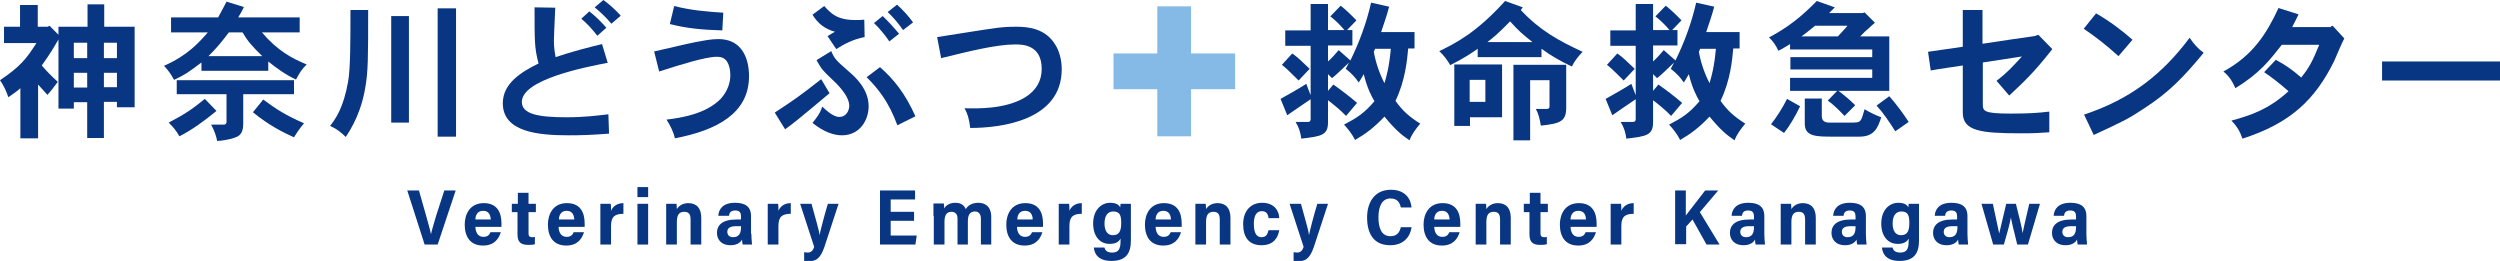 <?xml version="1.0" encoding="utf-8"?>
<!-- Generator: Adobe Illustrator 27.9.1, SVG Export Plug-In . SVG Version: 6.00 Build 0)  -->
<svg version="1.1" id="レイヤー_1" xmlns="http://www.w3.org/2000/svg" xmlns:xlink="http://www.w3.org/1999/xlink" x="0px"
	 y="0px" viewBox="0 0 748.3 78.1" style="enable-background:new 0 0 748.3 78.1;" xml:space="preserve">
<style type="text/css">
	.st0{fill:#093682;}
	.st1{fill:#84BAE5;}
</style>
<g>
	<g>
		<path class="st0" d="M1037.1,73.2l-5.2-16.2h3.5l2.1,7.4c0.6,2.2,1.2,4.2,1.5,5.7h0c0.3-1.4,1-3.6,1.6-5.7l2.3-7.4h3.4l-5.4,16.2
			H1037.1z"/>
		<path class="st0" d="M1052.3,67.8c0,1.5,0.6,3.1,2.4,3.1c1.5,0,1.9-0.9,2.1-1.4h3.1c-0.6,2-2,4-5.3,4c-3.9,0-5.5-2.7-5.5-6.3
			c0-3,1.5-6.4,5.7-6.4c4.1,0,5.3,2.9,5.3,6.1c0,0.2,0,0.8,0,1H1052.3z M1056.9,65.7c-0.1-1.4-0.6-2.6-2.3-2.6
			c-1.8,0-2.3,1.5-2.3,2.6H1056.9z"/>
		<path class="st0" d="M1063.3,61h1.7v-3.3h3.2V61h2.2v2.5h-2.2v6.3c0,0.8,0.2,1.2,1.2,1.2c0.3,0,0.4,0,0.7-0.1v2.2
			c-0.6,0.2-1.5,0.2-2,0.2c-2.4,0-3.2-1-3.2-3.2v-6.6h-1.7V61z"/>
		<path class="st0" d="M1077.2,67.8c0,1.5,0.6,3.1,2.4,3.1c1.5,0,1.9-0.9,2.1-1.4h3.1c-0.6,2-2,4-5.3,4c-3.9,0-5.5-2.7-5.5-6.3
			c0-3,1.5-6.4,5.7-6.4c4.1,0,5.3,2.9,5.3,6.1c0,0.2,0,0.8,0,1H1077.2z M1081.8,65.7c0-1.4-0.6-2.6-2.3-2.6c-1.8,0-2.3,1.5-2.3,2.6
			H1081.8z"/>
		<path class="st0" d="M1089.6,65.1c0-2,0-3.3,0-4.1h3.1c0.1,0.5,0.1,1.3,0.1,2.1c0.4-1,1.5-2.3,3.7-2.3V64c-2.5,0-3.7,0.8-3.7,3.6
			v5.6h-3.2V65.1z"/>
		<path class="st0" d="M1100.7,56h3.2v3h-3.2V56z M1100.7,61h3.2v12.2h-3.2V61z"/>
		<path class="st0" d="M1109.3,64.8c0-2.5,0-3.3,0-3.8h3.1c0,0.2,0.1,1,0.1,1.6c0.5-0.9,1.7-1.8,3.4-1.8c2.6,0,3.9,1.6,3.9,4.4v8
			h-3.2v-7.4c0-1.4-0.3-2.4-1.9-2.4c-1.5,0-2.2,0.9-2.2,3v6.8h-3.2V64.8z"/>
		<path class="st0" d="M1134.8,70c0,0.8,0.1,2.3,0.2,3.2h-2.8c-0.1-0.4-0.2-1.1-0.2-1.5c-0.5,1-1.7,1.7-3.4,1.7
			c-3,0-4.1-1.9-4.1-3.7c0-2.2,1.5-4,5.8-4c0.4,0,0.9,0,1.4,0v-0.9c0-1-0.3-1.8-1.7-1.8c-1.4,0-1.8,0.7-1.9,1.6h-3.1
			c0.1-1.9,1.3-3.9,5-3.9c2.9,0,4.8,1,4.8,4V70z M1131.8,67.7c-0.4,0-0.9,0-1.5,0c-2.2,0-2.6,0.9-2.6,1.7c0,0.8,0.5,1.6,1.7,1.6
			c1.9,0,2.4-1.3,2.4-3V67.7z"/>
		<path class="st0" d="M1139.8,65.1c0-2,0-3.3,0-4.1h3.1c0.1,0.5,0.1,1.3,0.1,2.1c0.4-1,1.5-2.3,3.7-2.3V64c-2.5,0-3.7,0.8-3.7,3.6
			v5.6h-3.2V65.1z"/>
		<path class="st0" d="M1152.9,61c1.4,5.2,2.3,8,2.4,9.4h0c0.3-1.5,1.4-5.8,2.5-9.4h3.2l-4.2,12.8c-1.3,3.9-2.8,4.4-4.9,4.4
			c-0.2,0-0.9,0-1.2-0.1v-2.6c0.3,0,0.8,0.1,1.1,0.1c1,0,1.6-0.7,1.9-1.7l-4.3-12.8H1152.9z"/>
		<path class="st0" d="M1183.6,66.1h-7v4.4h7.8l-0.4,2.7h-10.6V57h10.5v2.7h-7.3v3.7h7V66.1z"/>
		<path class="st0" d="M1189.3,64.7c0-2.4,0-3.2,0-3.8h3.1c0.1,0.4,0.1,1,0.1,1.5c0.6-1,1.7-1.7,3.4-1.7c1.7,0,2.6,0.8,3.1,1.9
			c0.5-1,1.8-1.9,3.7-1.9c2.1,0,3.9,1.1,3.9,4.3v8.2h-3.1v-7.7c0-1.1-0.4-2.2-1.8-2.2c-1.5,0-2.1,1.1-2.1,2.9v7h-3.1v-7.8
			c0-1.1-0.5-2-1.8-2c-1.4,0-2.1,0.9-2.1,3v6.8h-3.2V64.7z"/>
		<path class="st0" d="M1214.4,67.8c0,1.5,0.6,3.1,2.4,3.1c1.5,0,1.9-0.9,2.1-1.4h3.1c-0.6,2-2,4-5.3,4c-3.9,0-5.5-2.7-5.5-6.3
			c0-3,1.5-6.4,5.7-6.4c4.1,0,5.3,2.9,5.3,6.1c0,0.2,0,0.8,0,1H1214.4z M1219,65.7c-0.1-1.4-0.6-2.6-2.3-2.6c-1.8,0-2.3,1.5-2.3,2.6
			H1219z"/>
		<path class="st0" d="M1226.8,65.1c0-2,0-3.3,0-4.1h3.1c0.1,0.5,0.1,1.3,0.1,2.1c0.4-1,1.5-2.3,3.7-2.3V64c-2.5,0-3.7,0.8-3.7,3.6
			v5.6h-3.2V65.1z"/>
		<path class="st0" d="M1248.5,72c0,3.8-1.5,6.1-5.8,6.1c-4,0-5.1-2.1-5.3-4h3.2c0.2,1,1,1.5,2.3,1.5c2,0,2.5-1.2,2.5-3.4v-0.8
			c-0.6,1.2-1.8,1.6-3.3,1.6c-2.9,0-4.9-2.3-4.9-6.1c0-3.9,2.3-6.2,5.1-6.2c1.9,0,2.7,0.7,3,1.4c0-0.3,0.1-0.9,0.1-1.1h3.1
			c0,0.6,0,2,0,3.7V72z M1240.5,66.9c0,2.2,0.9,3.5,2.5,3.5c1.8,0,2.5-1.1,2.5-3.6c0-2.2-0.3-3.5-2.4-3.5
			C1241.6,63.3,1240.5,64.4,1240.5,66.9z"/>
		<path class="st0" d="M1255.9,67.8c0,1.5,0.6,3.1,2.4,3.1c1.5,0,1.9-0.9,2.1-1.4h3.1c-0.6,2-2,4-5.3,4c-3.9,0-5.5-2.7-5.5-6.3
			c0-3,1.5-6.4,5.7-6.4c4.1,0,5.3,2.9,5.3,6.1c0,0.2,0,0.8,0,1H1255.9z M1260.5,65.7c-0.1-1.4-0.6-2.6-2.3-2.6
			c-1.8,0-2.3,1.5-2.3,2.6H1260.5z"/>
		<path class="st0" d="M1267.8,64.8c0-2.5,0-3.3,0-3.8h3.1c0,0.2,0.1,1,0.1,1.6c0.5-0.9,1.7-1.8,3.4-1.8c2.6,0,3.9,1.6,3.9,4.4v8
			h-3.2v-7.4c0-1.4-0.3-2.4-1.9-2.4c-1.5,0-2.2,0.9-2.2,3v6.8h-3.2V64.8z"/>
		<path class="st0" d="M1292.8,68.9c-0.4,2.5-1.9,4.5-5.3,4.5c-3.7,0-5.5-2.3-5.5-6.3c0-3.9,2.2-6.4,5.7-6.4c4,0,5.1,2.9,5.1,4.6
			h-3.2c-0.1-1.1-0.6-2.1-2-2.1c-1.7,0-2.4,1.5-2.4,3.8c0,2.9,0.9,4,2.3,4c1.4,0,1.8-0.9,2.1-2.1H1292.8z"/>
		<path class="st0" d="M1299.4,61c1.4,5.2,2.3,8,2.4,9.4h0c0.3-1.5,1.4-5.8,2.5-9.4h3.2l-4.2,12.8c-1.3,3.9-2.8,4.4-4.9,4.4
			c-0.2,0-0.9,0-1.2-0.1v-2.6c0.3,0,0.8,0.1,1.1,0.1c1,0,1.6-0.7,1.9-1.7L1296,61H1299.4z"/>
		<path class="st0" d="M1332.5,68.1c-0.4,2.7-2.3,5.3-6.4,5.3c-5.1,0-6.9-3.7-6.9-8.3c0-4.6,2.3-8.3,7.1-8.3c4.4,0,6,2.8,6.2,5.3
			h-3.2c-0.3-1.3-0.9-2.7-3.1-2.7c-2.7,0-3.6,2.7-3.6,5.6c0,3.1,0.8,5.7,3.6,5.7c2.2,0,2.8-1.5,3.1-2.7H1332.5z"/>
		<path class="st0" d="M1339.3,67.8c0,1.5,0.6,3.1,2.4,3.1c1.5,0,1.9-0.9,2.1-1.4h3.1c-0.6,2-2,4-5.3,4c-3.9,0-5.5-2.7-5.5-6.3
			c0-3,1.5-6.4,5.7-6.4c4.1,0,5.3,2.9,5.3,6.1c0,0.2,0,0.8,0,1H1339.3z M1343.9,65.7c-0.1-1.4-0.6-2.6-2.3-2.6
			c-1.8,0-2.3,1.5-2.3,2.6H1343.9z"/>
		<path class="st0" d="M1351.7,64.8c0-2.5,0-3.3,0-3.8h3.1c0,0.2,0.1,1,0.1,1.6c0.5-0.9,1.7-1.8,3.4-1.8c2.6,0,3.9,1.6,3.9,4.4v8
			h-3.2v-7.4c0-1.4-0.3-2.4-1.9-2.4c-1.5,0-2.2,0.9-2.2,3v6.8h-3.2V64.8z"/>
		<path class="st0" d="M1366.1,61h1.7v-3.3h3.2V61h2.2v2.5h-2.2v6.3c0,0.8,0.2,1.2,1.2,1.2c0.3,0,0.4,0,0.7-0.1v2.2
			c-0.6,0.2-1.5,0.2-2,0.2c-2.4,0-3.2-1-3.2-3.2v-6.6h-1.7V61z"/>
		<path class="st0" d="M1380.1,67.8c0,1.5,0.6,3.1,2.4,3.1c1.5,0,1.9-0.9,2.1-1.4h3.1c-0.6,2-2,4-5.3,4c-3.9,0-5.5-2.7-5.5-6.3
			c0-3,1.5-6.4,5.7-6.4c4.1,0,5.3,2.9,5.3,6.1c0,0.2,0,0.8,0,1H1380.1z M1384.7,65.7c-0.1-1.4-0.6-2.6-2.3-2.6
			c-1.8,0-2.3,1.5-2.3,2.6H1384.7z"/>
		<path class="st0" d="M1392,65.1c0-2,0-3.3,0-4.1h3.1c0.1,0.5,0.1,1.3,0.1,2.1c0.4-1,1.5-2.3,3.7-2.3V64c-2.5,0-3.7,0.8-3.7,3.6
			v5.6h-3.2V65.1z"/>
		<path class="st0" d="M1411.4,57h3.2v7.5c1.7-2.2,4.1-5.3,5.8-7.5h3.9l-5.5,6.5l5.9,9.7h-3.9l-4.2-7.5l-1.9,2.1v5.3h-3.3V57z"/>
		<path class="st0" d="M1438,70c0,0.8,0.1,2.3,0.2,3.2h-2.8c-0.1-0.4-0.2-1.1-0.2-1.5c-0.5,1-1.7,1.7-3.4,1.7c-3,0-4.1-1.9-4.1-3.7
			c0-2.2,1.5-4,5.8-4c0.4,0,0.9,0,1.4,0v-0.9c0-1-0.3-1.8-1.7-1.8c-1.4,0-1.8,0.7-1.9,1.6h-3.1c0.1-1.9,1.3-3.9,5-3.9
			c2.9,0,4.8,1,4.8,4V70z M1435,67.7c-0.4,0-0.9,0-1.5,0c-2.2,0-2.6,0.9-2.6,1.7c0,0.8,0.5,1.6,1.7,1.6c1.9,0,2.4-1.3,2.4-3V67.7z"
			/>
		<path class="st0" d="M1442.9,64.8c0-2.5,0-3.3,0-3.8h3.1c0,0.2,0.1,1,0.1,1.6c0.5-0.9,1.7-1.8,3.4-1.8c2.6,0,3.9,1.6,3.9,4.4v8
			h-3.2v-7.4c0-1.4-0.3-2.4-1.9-2.4c-1.5,0-2.2,0.9-2.2,3v6.8h-3.2V64.8z"/>
		<path class="st0" d="M1468.4,70c0,0.8,0.1,2.3,0.2,3.2h-2.8c-0.1-0.4-0.2-1.1-0.2-1.5c-0.5,1-1.7,1.7-3.4,1.7
			c-3,0-4.1-1.9-4.1-3.7c0-2.2,1.5-4,5.8-4c0.4,0,0.9,0,1.4,0v-0.9c0-1-0.3-1.8-1.7-1.8c-1.4,0-1.8,0.7-1.9,1.6h-3.1
			c0.1-1.9,1.3-3.9,5-3.9c2.9,0,4.8,1,4.8,4V70z M1465.4,67.7c-0.4,0-0.9,0-1.5,0c-2.2,0-2.6,0.9-2.6,1.7c0,0.8,0.5,1.6,1.7,1.6
			c1.9,0,2.4-1.3,2.4-3V67.7z"/>
		<path class="st0" d="M1484.4,72c0,3.8-1.5,6.1-5.8,6.1c-4,0-5.1-2.1-5.3-4h3.2c0.2,1,1,1.5,2.3,1.5c2,0,2.5-1.2,2.5-3.4v-0.8
			c-0.6,1.2-1.8,1.6-3.3,1.6c-2.9,0-4.9-2.3-4.9-6.1c0-3.9,2.3-6.2,5.1-6.2c1.9,0,2.7,0.7,3,1.4c0-0.3,0.1-0.9,0.1-1.1h3.1
			c0,0.6,0,2,0,3.7V72z M1476.4,66.9c0,2.2,0.9,3.5,2.5,3.5c1.8,0,2.5-1.1,2.5-3.6c0-2.2-0.3-3.5-2.4-3.5
			C1477.5,63.3,1476.4,64.4,1476.4,66.9z"/>
		<path class="st0" d="M1498.9,70c0,0.8,0.1,2.3,0.2,3.2h-2.8c-0.1-0.4-0.2-1.1-0.2-1.5c-0.5,1-1.7,1.7-3.4,1.7
			c-3,0-4.1-1.9-4.1-3.7c0-2.2,1.5-4,5.8-4c0.4,0,0.9,0,1.4,0v-0.9c0-1-0.3-1.8-1.7-1.8c-1.4,0-1.8,0.7-1.9,1.6h-3.1
			c0.1-1.9,1.3-3.9,5-3.9c2.9,0,4.8,1,4.8,4V70z M1495.9,67.7c-0.4,0-0.9,0-1.5,0c-2.2,0-2.6,0.9-2.6,1.7c0,0.8,0.5,1.6,1.7,1.6
			c1.9,0,2.4-1.3,2.4-3V67.7z"/>
		<path class="st0" d="M1506.5,61c1,4.7,1.6,7.4,1.9,8.9h0c0.3-1.4,1.1-4.5,2.1-8.9h2.9c0.9,3.7,1.9,7.4,2,8.8h0
			c0.2-1.2,0.7-3.1,2-8.8h3.2l-3.6,12.2h-3.2c-0.9-3.7-1.6-6.4-1.9-8.1h0c-0.3,1.8-1.2,5.1-2.1,8.1h-3.2L1503,61H1506.5z"/>
		<path class="st0" d="M1534.4,70c0,0.8,0.1,2.3,0.2,3.2h-2.8c-0.1-0.4-0.2-1.1-0.2-1.5c-0.5,1-1.7,1.7-3.4,1.7
			c-3,0-4.1-1.9-4.1-3.7c0-2.2,1.5-4,5.8-4c0.4,0,0.9,0,1.4,0v-0.9c0-1-0.3-1.8-1.7-1.8c-1.4,0-1.8,0.7-1.9,1.6h-3.1
			c0.1-1.9,1.3-3.9,5-3.9c2.9,0,4.8,1,4.8,4V70z M1531.4,67.7c-0.4,0-0.9,0-1.5,0c-2.2,0-2.6,0.9-2.6,1.7c0,0.8,0.5,1.6,1.7,1.6
			c1.9,0,2.4-1.3,2.4-3V67.7z"/>
	</g>
	<g>
		<polygon class="st1" points="1279.6,16 1266.4,16 1266.4,1.9 1256.4,1.9 1256.4,16 1243.2,16 1243.2,26.7 1256.4,26.7 
			1256.4,40.8 1266.4,40.8 1266.4,26.7 1279.6,26.7 		"/>
	</g>
	<g>
		<g>
			<path class="st0" d="M927.4,10.4V8h8.7V1.3h5V8h9.1v24.1H945v-1.6h-3.9v10.8h-5V30.6h-4v1.9h-4.6V11.8c-1.5,2.6-2.5,4.3-5,7.8
				c1.2,1.4,2.9,3.2,4.8,4.9c-0.9,1.2-2.1,2.8-3.1,3.9c-1-1.1-1.9-2.1-2.8-3.1v16.1H916v-15c-1.1,1-2.3,1.8-3.6,2.7
				c-0.6-1.8-1.4-3.5-2.5-5.1c6-4,7.9-6.4,10.9-11.1h-9.7V8h4.8V1.5h5.3V8h3l0.5-0.3L927.4,10.4z M932.1,12.8v4.6h4v-4.6H932.1z
				 M932.1,21.8v4.4h4v-4.4H932.1z M941.1,12.8v4.6h3.9v-4.6H941.1z M941.1,21.8v4.3h3.9v-4.3H941.1z"/>
			<path class="st0" d="M999.6,5.2v4.5h-11.2c4.6,5.4,8.8,7.7,13.4,9.6c-1.4,1.3-2.2,2.6-3.2,4.5c-3.1-1.4-6.1-3.6-8.3-5.4v2.8h-20
				v-2.5c-4.4,3.3-4.7,3.5-8.2,5.2c-1-1.8-1.7-2.8-3-4.2c7-3.1,10.4-6.9,13.1-10h-11V5.2h14.1c0.9-1.7,1.8-3.3,2.5-4.7l5.4,1.6
				c-0.4,0.9-1,2-1.7,3.1H999.6z M974.8,33.2c-3.3,2.7-7,5.5-11.1,7.6c-0.9-1.6-1.7-2.6-3.2-4.1c4.8-2.5,7.3-4.2,10.8-7.1
				L974.8,33.2z M997.9,24v4.2h-15.2v8.9c0,1.5-0.3,2.9-1.6,3.7c-0.9,0.5-3.2,1.2-6.2,1.4c-0.3-1.5-0.7-2.8-1.8-4.9h3.8
				c0.5,0,0.8-0.3,0.8-0.8v-8.3h-14.9V24H997.9z M978.5,9.7c-2.5,3.3-3.7,4.7-6.1,7.1h16.1c-3.2-3.1-4.5-4.7-5.9-7.1H978.5z
				 M988.8,29.8c3.9,2.9,6.7,4.7,12.2,7.1c-1.1,1.3-2.1,2.7-3,4.2c-3.3-1.5-7.4-3.5-12.3-7.5L988.8,29.8z"/>
			<path class="st0" d="M1020.2,3c0,14.1,0,18.6-0.9,23.4c-0.6,3.7-2.1,9.1-5.8,14.6c-1.5-1.5-3-2.6-4.7-3.3c1.6-2.1,4-5.3,5.4-13.3
				c0.7-3.8,0.7-12.5,0.7-21.4H1020.2z M1032.4,4.8v31.9h-5.3V4.8H1032.4z M1046.4,2.5v38.4h-5.5V2.5H1046.4z"/>
			<path class="st0" d="M1076.2,2.3c-0.3,7.4-0.4,8.2-0.4,9.7c0,1.1,0,2.4,0.5,5.1c4.7-1.6,10.1-3,13.9-3.9l1.7,5.6
				c-6.8,1.3-25.7,5-25.7,11.7c0,3.7,5,4.6,13.4,4.6c5.3,0,9.2-0.5,12.5-0.9l0.2,5.8c-5.4,0.4-8,0.5-12.1,0.5
				c-8.9,0-19.7-0.9-19.7-9.6c0-5.9,5.4-9.3,10.7-11.9c-1.2-4.6-1.2-6.3-1.2-16.8L1076.2,2.3z M1086.3,3.4c1.8,1.4,3.7,3.3,5.1,4.9
				l-2.7,2.4c-1.4-1.8-3-3.6-4.8-5.1L1086.3,3.4z M1090.5,0c1.7,1.2,3.7,3,5.2,4.7l-2.8,2.5c-1.5-1.8-3.3-3.5-5-4.9L1090.5,0z"/>
			<path class="st0" d="M1105.7,15.4c2-0.4,10.6-2.5,12.4-2.8c2.2-0.4,4.5-0.9,6.8-0.9c9.1,0,9.2,9.4,9.2,11.1
				c0,11.1-9.6,16.2-22.2,18.6c-0.4-1.9-1.3-3.7-2.5-5.6c4.1-0.5,11.7-1.6,16.2-6.2c2.3-2.5,2.9-5.2,2.9-7.1c0-1.1-0.2-4.1-2.1-5.1
				c-0.5-0.3-1.2-0.4-2-0.4c-3.3,0-11,2.4-17.2,4.4L1105.7,15.4z M1126.2,9.1c-6.3-0.2-10.5-0.6-15.7-1.9l1.3-5.4
				c5,1.3,10,1.7,14.7,2L1126.2,9.1z"/>
			<path class="st0" d="M1158.2,27.9c-9.4,7.9-11.2,9.3-13.3,10.8l-3.1-5c6.1-4,7.5-5,13.9-10L1158.2,27.9z M1157.7,10.8l2.2-1.3
				c-2.9-0.8-5.1-2.4-6.7-5.1l3.5-2.6c2,2.2,3.8,4.2,9.4,4.2c0.7,0,1.5,0,2.6-0.1l0.1,5.2c-3.3,0.6-6.2,2.1-8.5,3.6L1157.7,10.8z
				 M1158.8,15.3c1.1,2.5,1.4,2.7,5.5,6.3c1.6,1.4,5.7,5,5.7,10.2c0,4.1-2.6,8.7-8,8.7c-2.3,0-5.3-0.9-8.8-3.7
				c1.1-1.4,2.4-3,2.9-4.9c1,0.9,3.2,3.1,5.1,3.1c2.3,0,3-2.2,3-3.3c0-3.2-4-6.9-5.4-8.2c-2.2-2.1-2.9-2.7-4.4-5.5L1158.8,15.3z
				 M1173.3,20.1c4.1,3.6,7.5,7.8,10.6,14.7l-5.4,2.7c-2.6-7.1-5.8-11-9.2-14.4L1173.3,20.1z M1174.1,4.8c1.7,1.6,3.4,3.5,4.9,5.3
				l-2.9,2.3c-1.2-1.8-3.1-4.1-4.6-5.5L1174.1,4.8z M1178.4,1.4c1.7,1.5,3.5,3.5,4.8,5.3l-2.9,2.3c-1.3-1.9-2.9-3.8-4.6-5.4
				L1178.4,1.4z"/>
			<path class="st0" d="M1190.5,11.1c2.7-0.4,15-2.4,17.5-2.7c1.3-0.2,3.6-0.4,6.1-0.4c3.5,0,8.9,0.4,11.9,5.6
				c0.8,1.3,1.8,3.8,1.8,7.1c0,15.3-18,17.6-27.4,17.6c-0.2-2-0.7-4.2-1.7-5.9c3.9,0.1,12.3,0.3,18.2-3.3c3.3-2.1,4.9-4.9,4.9-8.5
				c0-7.3-5.9-7.3-7.9-7.3c-5.8,0-14,2.1-22.2,4.1L1190.5,11.1z"/>
			<path class="st0" d="M1312.5,9.1c-1.5-1.8-2.9-3.1-4.3-4.2l3.1-3.2c1.5,1.2,3.3,2.9,4.7,4.4l-2.8,2.9h1.6v4.6h-7.3v4.8
				c1.1-1,2.1-2.1,3.2-3.4l3.5,3.1c2.7-5.5,4.8-11.2,6.2-17.3l5.4,1.2c-0.7,2.7-1.6,5.2-2.4,7.6h10v4.9h-1.9
				c-0.3,3.3-0.8,9.4-3.8,15.7c2.1,2.9,3.9,4.6,7.4,6.8c-1.3,1.6-2.5,3.1-3.2,5c-2.4-1.6-4.3-3.2-7.5-7.1c-3.1,3.3-5.7,5.2-8.8,7
				c-0.9-1.8-2.1-3.3-3.3-4.6c4-2.1,6-3.4,9.1-7c-0.9-1.5-2.2-4-3.2-8.1c-0.5,0.8-1,1.8-1.5,2.5c-1-1.5-2.2-2.8-3.9-4.1l1-1.9
				c-2,1.9-3.6,3.5-5.1,4.7c-0.4-0.4-0.8-0.8-1.2-1.2v5l1.6-1.9c2.4,1.7,4.9,3.6,7.1,5.5l-3.3,3.9c-1.5-1.6-3.7-3.4-5.4-4.7v6.6
				c0,3.9-2,4.2-8,4.9c-0.2-1.7-0.7-3.4-1.7-5h3.7c0.5,0,0.8-0.3,0.8-0.8v-6c-2.7,1.8-4.8,3.3-7,4.8l-2-4.9c2.5-1.4,5.2-2.9,7.7-4.5
				l1.3,3.4V13.7h-7.6V9.1h7.6V1.2h5.2v7.8H1312.5z M1296.7,16c1.6,1.1,3.1,2.6,5.2,4.6l-3.3,3.5c-1.6-1.5-3.2-3.3-5-4.7L1296.7,16z
				 M1321.6,14.6l-0.4,0.9c0.6,3.3,1.7,6.5,3.2,9.4c0.6-2.1,1.4-4.7,1.9-10.3H1321.6z"/>
			<path class="st0" d="M1365.8,2.2l-0.6,0.8c5.8,6.2,11.4,9.2,18.5,12.5c-1.4,1.5-2.5,2.9-3.2,4.4c-3.3-1.5-6.2-3.2-9.1-5.3v2.5
				h-19.1v-2.5c-1.7,1.2-3.7,2.6-8.2,4.9c-0.9-1.5-1.9-2.9-3.3-4.2c5-2.4,11.2-5.6,19.7-15L1365.8,2.2z M1359.5,19.3v15.8h-9.6v2.6
				h-4.7V19.3H1359.5z M1349.9,23.9v6.6h4.7v-6.6H1349.9z M1368.6,12.6c-2.9-2.3-4.2-3.4-6.7-6.2c-3.5,3.6-5.1,4.9-6.8,6.2H1368.6z
				 M1378.7,19.4v12.8c0,4-1.6,4.8-7.6,5.4c-0.3-1.9-0.7-3.6-1.5-5h3.3c0.5,0,0.8-0.2,0.8-0.7V24h-5.8v18h-5V19.4H1378.7z"/>
			<path class="st0" d="M1409.8,9.1c-1.5-1.8-2.9-3.1-4.3-4.2l3.1-3.2c1.5,1.2,3.3,2.9,4.7,4.4l-2.8,2.9h1.6v4.6h-7.3v4.8
				c1.1-1,2.1-2.1,3.2-3.4l3.5,3.1c2.7-5.5,4.8-11.2,6.2-17.3l5.4,1.2c-0.7,2.7-1.6,5.2-2.4,7.6h10v4.9h-1.9
				c-0.3,3.3-0.8,9.4-3.8,15.7c2.1,2.9,3.9,4.6,7.4,6.8c-1.3,1.6-2.5,3.1-3.2,5c-2.4-1.6-4.3-3.2-7.5-7.1c-3.1,3.3-5.7,5.2-8.8,7
				c-0.9-1.8-2.1-3.3-3.3-4.6c4-2.1,6-3.4,9.1-7c-0.9-1.5-2.2-4-3.2-8.1c-0.5,0.8-1,1.8-1.5,2.5c-1-1.5-2.2-2.8-3.9-4.1l1-1.9
				c-2,1.9-3.6,3.5-5.1,4.7c-0.4-0.4-0.8-0.8-1.2-1.2v5l1.6-1.9c2.4,1.7,4.9,3.6,7.1,5.5l-3.3,3.9c-1.5-1.6-3.7-3.4-5.4-4.7v6.6
				c0,3.9-2,4.2-8,4.9c-0.2-1.7-0.7-3.4-1.7-5h3.7c0.5,0,0.8-0.3,0.8-0.8v-6c-2.7,1.8-4.8,3.3-7,4.8l-2-4.9c2.5-1.4,5.2-2.9,7.7-4.5
				l1.3,3.4V13.7h-7.6V9.1h7.6V1.2h5.2v7.8H1409.8z M1394,16c1.6,1.1,3.1,2.6,5.2,4.6l-3.3,3.5c-1.6-1.5-3.2-3.3-5-4.7L1394,16z
				 M1418.9,14.6l-0.4,0.9c0.6,3.3,1.7,6.5,3.2,9.4c0.6-2.1,1.4-4.7,1.9-10.3H1418.9z"/>
			<path class="st0" d="M1460.2,27.2c2.1,1.6,3.5,2.8,5,4.3l-3.2,3.2c-1.5-1.6-3.2-3.3-5-4.6l2.8-2.9h-14.1v-3.9h24.6v-2.5h-24.5
				v-3.7h24.5v-2.3h-24.6v-1.6c-1.1,0.6-2.2,1.4-3.5,2c-0.6-1.4-1.6-2.9-2.8-4c5.5-2.9,9.6-6.1,14.3-10.9l5.4,1.9l-1.7,1.7h10.1
				l0.5-0.2l3.1,3.1c-0.8,0.7-1.4,1.2-1.9,1.7c-0.8,0.7-1.5,1.3-2.5,2.4h8.7v16.3H1460.2z M1448.7,31.8c-1.3,2.8-3.2,6-4.8,8
				l-3.9-2.6c1.8-2.3,3.5-5,4.8-7.6L1448.7,31.8z M1453.3,7.7c-1.4,1.1-2.8,2.3-4.1,3.2h10.9c1-1.1,2.1-2.2,2.9-3.2H1453.3z
				 M1455.2,29.5v5.3c0,1.8,1.6,1.9,2.2,1.9h5.6c3,0,3.3,0,3.9-0.8c0.4-0.6,0.7-1.9,1.1-3.2c1.7,1,3.3,1.8,5,2.4c-1,3-2,5.8-6.5,5.8
				c-1.4,0-5.4,0-7.8,0c-5.2,0-8.6,0-8.6-3.9v-7.5H1455.2z M1477.2,39.3c-1.7-2.7-3.6-5.5-5.6-7.7l3.8-2.8c2.2,2.5,4.2,5.2,5.8,7.7
				L1477.2,39.3z"/>
			<path class="st0" d="M1503.4,3v10.1c2.5-0.4,13.3-2,15.6-2.3l1.1-0.4l4.2,4.3c-5.4,6.9-8.3,9.6-12.9,13.9l-3.8-4.4
				c3.2-2.5,4.6-4,7.6-7.3c-3.9,0.6-7.9,1.2-11.7,1.8V31c0,2.2,0,3,8.4,3c5.3,0,8.3-0.2,11.5-0.6v6.2c-3.2,0.2-4.1,0.3-8.6,0.3
				c-12,0-17.3-0.7-17.3-6.2V19.6c-3.1,0.5-6.4,0.9-9.6,1.5l-0.8-5.6c3.3-0.5,7-1,10.4-1.5V3H1503.4z"/>
			<path class="st0" d="M1544.1,16.8c-4-3.6-6.5-5.5-10.4-8.2l3.7-4.6c4.2,2.4,8.1,5.4,10.9,7.9L1544.1,16.8z M1533.7,34.3
				c14.2-4.7,23.6-12.3,31.6-23c1.2,1.8,2.5,3.3,4.2,4.5c-5.9,7.2-10.5,11.9-17.6,16.5c-5.1,3.4-6.5,4-15.3,8.1L1533.7,34.3z"/>
			<path class="st0" d="M1607.7,7.9l0.5-0.2l3.5,3.8c-0.6,1-2.6,5.8-3,6.7c-5.7,11.6-13.1,18.7-27.5,23.3c-0.6-1.9-1.6-3.7-3.3-5.4
				c5.9-1.6,11.2-3.4,17.1-8.8c-3.1-2.7-5.1-4.2-7.3-5.7l3.5-3.7c2.9,1.6,4.6,2.7,7.6,5.3c2.4-3,3.3-4.7,5.4-9.8h-11.2
				c-3.7,4.7-6.6,8.5-13.9,13c-0.8-1.8-1.8-3.6-3.6-5c8.7-4.7,12.9-11.2,16.5-19l6,1.9c-0.6,1.2-1.2,2.5-1.9,3.8H1607.7z"/>
			<path class="st0" d="M1658.3,18.4v5.7H1623v-5.7H1658.3z"/>
		</g>
	</g>
</g>
<g>
	<g>
		<path class="st0" d="M127.1,73.2L121.9,57h3.5l2.1,7.4c0.6,2.2,1.2,4.2,1.5,5.7h0c0.3-1.4,1-3.6,1.6-5.7L133,57h3.4l-5.4,16.2
			H127.1z"/>
		<path class="st0" d="M142.3,67.8c0,1.5,0.6,3.1,2.4,3.1c1.5,0,1.9-0.9,2.1-1.4h3.1c-0.6,2-2,4-5.3,4c-3.9,0-5.5-2.7-5.5-6.3
			c0-3,1.5-6.4,5.7-6.4c4.1,0,5.3,2.9,5.3,6.1c0,0.2,0,0.8,0,1H142.3z M146.9,65.7c-0.1-1.4-0.6-2.6-2.3-2.6c-1.8,0-2.3,1.5-2.3,2.6
			H146.9z"/>
		<path class="st0" d="M153.3,61h1.7v-3.3h3.2V61h2.2v2.5h-2.2v6.3c0,0.8,0.2,1.2,1.2,1.2c0.3,0,0.4,0,0.7-0.1v2.2
			c-0.6,0.2-1.5,0.2-2,0.2c-2.4,0-3.2-1-3.2-3.2v-6.6h-1.7V61z"/>
		<path class="st0" d="M167.2,67.8c0,1.5,0.6,3.1,2.4,3.1c1.5,0,1.9-0.9,2.1-1.4h3.1c-0.6,2-2,4-5.3,4c-3.9,0-5.5-2.7-5.5-6.3
			c0-3,1.5-6.4,5.7-6.4c4.1,0,5.3,2.9,5.3,6.1c0,0.2,0,0.8,0,1H167.2z M171.9,65.7c-0.1-1.4-0.6-2.6-2.3-2.6c-1.8,0-2.3,1.5-2.3,2.6
			H171.9z"/>
		<path class="st0" d="M179.7,65.1c0-2,0-3.3,0-4.1h3.1c0.1,0.5,0.1,1.3,0.1,2.1c0.4-1,1.5-2.3,3.7-2.3V64c-2.5,0-3.7,0.8-3.7,3.6
			v5.6h-3.2V65.1z"/>
		<path class="st0" d="M190.8,56h3.2v3h-3.2V56z M190.8,61h3.2v12.2h-3.2V61z"/>
		<path class="st0" d="M199.4,64.8c0-2.5,0-3.3,0-3.8h3.1c0,0.2,0.1,1,0.1,1.6c0.5-0.9,1.7-1.8,3.4-1.8c2.6,0,3.9,1.6,3.9,4.4v8
			h-3.2v-7.4c0-1.4-0.3-2.4-1.9-2.4c-1.5,0-2.2,0.9-2.2,3v6.8h-3.2V64.8z"/>
		<path class="st0" d="M224.9,70c0,0.8,0.1,2.3,0.2,3.2h-2.8c-0.1-0.4-0.2-1.1-0.2-1.5c-0.5,1-1.7,1.7-3.4,1.7c-3,0-4.1-1.9-4.1-3.7
			c0-2.2,1.5-4,5.8-4c0.4,0,0.9,0,1.4,0v-0.9c0-1-0.3-1.8-1.7-1.8c-1.4,0-1.8,0.7-1.9,1.6H215c0.1-1.9,1.3-3.9,5-3.9
			c2.9,0,4.8,1,4.8,4V70z M221.8,67.7c-0.4,0-0.9,0-1.5,0c-2.2,0-2.6,0.9-2.6,1.7c0,0.8,0.5,1.6,1.7,1.6c1.9,0,2.4-1.3,2.4-3V67.7z"
			/>
		<path class="st0" d="M229.8,65.1c0-2,0-3.3,0-4.1h3.1c0.1,0.5,0.1,1.3,0.1,2.1c0.4-1,1.5-2.3,3.7-2.3V64c-2.5,0-3.7,0.8-3.7,3.6
			v5.6h-3.2V65.1z"/>
		<path class="st0" d="M242.9,61c1.4,5.2,2.3,8,2.4,9.4h0c0.3-1.5,1.4-5.8,2.5-9.4h3.2l-4.2,12.8c-1.3,3.9-2.8,4.4-4.9,4.4
			c-0.2,0-0.9,0-1.2-0.1v-2.6c0.3,0,0.8,0.1,1.1,0.1c1,0,1.6-0.7,1.9-1.7L239.5,61H242.9z"/>
		<path class="st0" d="M273.6,66.1h-7v4.4h7.8l-0.4,2.7h-10.6V57h10.5v2.7h-7.3v3.7h7V66.1z"/>
		<path class="st0" d="M279.4,64.7c0-2.4,0-3.2,0-3.8h3.1c0.1,0.4,0.1,1,0.1,1.5c0.6-1,1.7-1.7,3.4-1.7c1.7,0,2.6,0.8,3.1,1.9
			c0.5-1,1.8-1.9,3.7-1.9c2.1,0,3.9,1.1,3.9,4.3v8.2h-3.1v-7.7c0-1.1-0.4-2.2-1.8-2.2c-1.5,0-2.1,1.1-2.1,2.9v7h-3.1v-7.8
			c0-1.1-0.5-2-1.8-2c-1.4,0-2.1,0.9-2.1,3v6.8h-3.2V64.7z"/>
		<path class="st0" d="M304.4,67.8c0,1.5,0.6,3.1,2.4,3.1c1.5,0,1.9-0.9,2.1-1.4h3.1c-0.6,2-2,4-5.3,4c-3.9,0-5.5-2.7-5.5-6.3
			c0-3,1.5-6.4,5.7-6.4c4.1,0,5.3,2.9,5.3,6.1c0,0.2,0,0.8,0,1H304.4z M309.1,65.7c0-1.4-0.6-2.6-2.3-2.6c-1.8,0-2.3,1.5-2.3,2.6
			H309.1z"/>
		<path class="st0" d="M316.9,65.1c0-2,0-3.3,0-4.1h3.1c0.1,0.5,0.1,1.3,0.1,2.1c0.4-1,1.5-2.3,3.7-2.3V64c-2.5,0-3.7,0.8-3.7,3.6
			v5.6h-3.2V65.1z"/>
		<path class="st0" d="M338.5,72c0,3.8-1.5,6.1-5.8,6.1c-4,0-5.1-2.1-5.3-4h3.2c0.2,1,1,1.5,2.3,1.5c2,0,2.5-1.2,2.5-3.4v-0.8
			c-0.6,1.2-1.8,1.6-3.3,1.6c-2.9,0-4.9-2.3-4.9-6.1c0-3.9,2.3-6.2,5.1-6.2c1.9,0,2.7,0.7,3,1.4c0-0.3,0.1-0.9,0.1-1.1h3.1
			c0,0.6,0,2,0,3.7V72z M330.6,66.9c0,2.2,0.9,3.5,2.5,3.5c1.8,0,2.5-1.1,2.5-3.6c0-2.2-0.3-3.5-2.4-3.5
			C331.7,63.3,330.6,64.4,330.6,66.9z"/>
		<path class="st0" d="M345.9,67.8c0,1.5,0.6,3.1,2.4,3.1c1.5,0,1.9-0.9,2.1-1.4h3.1c-0.6,2-2,4-5.3,4c-3.9,0-5.5-2.7-5.5-6.3
			c0-3,1.5-6.4,5.7-6.4c4.1,0,5.3,2.9,5.3,6.1c0,0.2,0,0.8,0,1H345.9z M350.5,65.7c-0.1-1.4-0.6-2.6-2.3-2.6c-1.8,0-2.3,1.5-2.3,2.6
			H350.5z"/>
		<path class="st0" d="M357.8,64.8c0-2.5,0-3.3,0-3.8h3.1c0,0.2,0.1,1,0.1,1.6c0.5-0.9,1.7-1.8,3.4-1.8c2.6,0,3.9,1.6,3.9,4.4v8
			h-3.2v-7.4c0-1.4-0.3-2.4-1.9-2.4c-1.5,0-2.2,0.9-2.2,3v6.8h-3.2V64.8z"/>
		<path class="st0" d="M382.9,68.9c-0.4,2.5-1.9,4.5-5.3,4.5c-3.7,0-5.5-2.3-5.5-6.3c0-3.9,2.2-6.4,5.7-6.4c4,0,5.1,2.9,5.1,4.6
			h-3.2c-0.1-1.1-0.6-2.1-2-2.1c-1.7,0-2.4,1.5-2.4,3.8c0,2.9,0.9,4,2.3,4c1.4,0,1.8-0.9,2.1-2.1H382.9z"/>
		<path class="st0" d="M389.4,61c1.4,5.2,2.3,8,2.4,9.4h0c0.3-1.5,1.4-5.8,2.5-9.4h3.2l-4.2,12.8c-1.3,3.9-2.8,4.4-4.9,4.4
			c-0.2,0-0.9,0-1.2-0.1v-2.6c0.3,0,0.8,0.1,1.1,0.1c1,0,1.6-0.7,1.9-1.7L386,61H389.4z"/>
		<path class="st0" d="M422.5,68.1c-0.4,2.7-2.3,5.3-6.4,5.3c-5.1,0-6.9-3.7-6.9-8.3c0-4.6,2.3-8.3,7.1-8.3c4.4,0,6,2.8,6.2,5.3
			h-3.2c-0.3-1.3-0.9-2.7-3.1-2.7c-2.7,0-3.6,2.7-3.6,5.6c0,3.1,0.8,5.7,3.6,5.7c2.2,0,2.8-1.5,3.1-2.7H422.5z"/>
		<path class="st0" d="M429.3,67.8c0,1.5,0.6,3.1,2.4,3.1c1.5,0,1.9-0.9,2.1-1.4h3.1c-0.6,2-2,4-5.3,4c-3.9,0-5.5-2.7-5.5-6.3
			c0-3,1.5-6.4,5.7-6.4c4.1,0,5.3,2.9,5.3,6.1c0,0.2,0,0.8,0,1H429.3z M433.9,65.7c-0.1-1.4-0.6-2.6-2.3-2.6c-1.8,0-2.3,1.5-2.3,2.6
			H433.9z"/>
		<path class="st0" d="M441.7,64.8c0-2.5,0-3.3,0-3.8h3.1c0,0.2,0.1,1,0.1,1.6c0.5-0.9,1.7-1.8,3.4-1.8c2.6,0,3.9,1.6,3.9,4.4v8H449
			v-7.4c0-1.4-0.3-2.4-1.9-2.4c-1.5,0-2.2,0.9-2.2,3v6.8h-3.2V64.8z"/>
		<path class="st0" d="M456.2,61h1.7v-3.3h3.2V61h2.2v2.5h-2.2v6.3c0,0.8,0.2,1.2,1.2,1.2c0.3,0,0.4,0,0.7-0.1v2.2
			c-0.6,0.2-1.5,0.2-2,0.2c-2.4,0-3.2-1-3.2-3.2v-6.6h-1.7V61z"/>
		<path class="st0" d="M470.1,67.8c0,1.5,0.6,3.1,2.4,3.1c1.5,0,1.9-0.9,2.1-1.4h3.1c-0.6,2-2,4-5.3,4c-3.9,0-5.5-2.7-5.5-6.3
			c0-3,1.5-6.4,5.7-6.4c4.1,0,5.3,2.9,5.3,6.1c0,0.2,0,0.8,0,1H470.1z M474.7,65.7c0-1.4-0.6-2.6-2.3-2.6c-1.8,0-2.3,1.5-2.3,2.6
			H474.7z"/>
		<path class="st0" d="M482.1,65.1c0-2,0-3.3,0-4.1h3.1c0.1,0.5,0.1,1.3,0.1,2.1c0.4-1,1.5-2.3,3.7-2.3V64c-2.5,0-3.7,0.8-3.7,3.6
			v5.6h-3.2V65.1z"/>
		<path class="st0" d="M501.4,57h3.2v7.5c1.7-2.2,4.1-5.3,5.8-7.5h3.9l-5.5,6.5l5.9,9.7h-3.9l-4.2-7.5l-1.9,2.1v5.3h-3.3V57z"/>
		<path class="st0" d="M528.1,70c0,0.8,0.1,2.3,0.2,3.2h-2.8c-0.1-0.4-0.2-1.1-0.2-1.5c-0.5,1-1.7,1.7-3.4,1.7c-3,0-4.1-1.9-4.1-3.7
			c0-2.2,1.5-4,5.8-4c0.4,0,0.9,0,1.4,0v-0.9c0-1-0.3-1.8-1.7-1.8c-1.4,0-1.8,0.7-1.9,1.6h-3.1c0.1-1.9,1.3-3.9,5-3.9
			c2.9,0,4.8,1,4.8,4V70z M525,67.7c-0.4,0-0.9,0-1.5,0c-2.2,0-2.6,0.9-2.6,1.7c0,0.8,0.5,1.6,1.7,1.6c1.9,0,2.4-1.3,2.4-3V67.7z"/>
		<path class="st0" d="M533,64.8c0-2.5,0-3.3,0-3.8h3.1c0,0.2,0.1,1,0.1,1.6c0.5-0.9,1.7-1.8,3.4-1.8c2.6,0,3.9,1.6,3.9,4.4v8h-3.2
			v-7.4c0-1.4-0.3-2.4-1.9-2.4c-1.5,0-2.2,0.9-2.2,3v6.8H533V64.8z"/>
		<path class="st0" d="M558.5,70c0,0.8,0.1,2.3,0.2,3.2h-2.8c-0.1-0.4-0.2-1.1-0.2-1.5c-0.5,1-1.7,1.7-3.4,1.7c-3,0-4.1-1.9-4.1-3.7
			c0-2.2,1.5-4,5.8-4c0.4,0,0.9,0,1.4,0v-0.9c0-1-0.3-1.8-1.7-1.8c-1.4,0-1.8,0.7-1.9,1.6h-3.1c0.1-1.9,1.3-3.9,5-3.9
			c2.9,0,4.8,1,4.8,4V70z M555.4,67.7c-0.4,0-0.9,0-1.5,0c-2.2,0-2.6,0.9-2.6,1.7c0,0.8,0.5,1.6,1.7,1.6c1.9,0,2.4-1.3,2.4-3V67.7z"
			/>
		<path class="st0" d="M574.4,72c0,3.8-1.5,6.1-5.8,6.1c-4,0-5.1-2.1-5.3-4h3.2c0.2,1,1,1.5,2.3,1.5c2,0,2.5-1.2,2.5-3.4v-0.8
			c-0.6,1.2-1.8,1.6-3.3,1.6c-2.9,0-4.9-2.3-4.9-6.1c0-3.9,2.3-6.2,5.1-6.2c1.9,0,2.7,0.7,3,1.4c0-0.3,0.1-0.9,0.1-1.1h3.1
			c0,0.6,0,2,0,3.7V72z M566.5,66.9c0,2.2,0.9,3.5,2.5,3.5c1.8,0,2.5-1.1,2.5-3.6c0-2.2-0.3-3.5-2.4-3.5
			C567.6,63.3,566.5,64.4,566.5,66.9z"/>
		<path class="st0" d="M588.9,70c0,0.8,0.1,2.3,0.2,3.2h-2.8c-0.1-0.4-0.2-1.1-0.2-1.5c-0.5,1-1.7,1.7-3.4,1.7c-3,0-4.1-1.9-4.1-3.7
			c0-2.2,1.5-4,5.8-4c0.4,0,0.9,0,1.4,0v-0.9c0-1-0.3-1.8-1.7-1.8c-1.4,0-1.8,0.7-1.9,1.6h-3.1c0.1-1.9,1.3-3.9,5-3.9
			c2.9,0,4.8,1,4.8,4V70z M585.9,67.7c-0.4,0-0.9,0-1.5,0c-2.2,0-2.6,0.9-2.6,1.7c0,0.8,0.5,1.6,1.7,1.6c1.9,0,2.4-1.3,2.4-3V67.7z"
			/>
		<path class="st0" d="M596.5,61c1,4.7,1.6,7.4,1.9,8.9h0c0.3-1.4,1.1-4.5,2.1-8.9h2.9c0.9,3.7,1.9,7.4,2,8.8h0
			c0.2-1.2,0.7-3.1,2-8.8h3.2L607,73.2h-3.2c-0.9-3.7-1.6-6.4-1.9-8.1h0c-0.3,1.8-1.2,5.1-2.1,8.1h-3.2L593.1,61H596.5z"/>
		<path class="st0" d="M624.5,70c0,0.8,0.1,2.3,0.2,3.2h-2.8c-0.1-0.4-0.2-1.1-0.2-1.5c-0.5,1-1.7,1.7-3.4,1.7c-3,0-4.1-1.9-4.1-3.7
			c0-2.2,1.5-4,5.8-4c0.4,0,0.9,0,1.4,0v-0.9c0-1-0.3-1.8-1.7-1.8c-1.4,0-1.8,0.7-1.9,1.6h-3.1c0.1-1.9,1.3-3.9,5-3.9
			c2.9,0,4.8,1,4.8,4V70z M621.4,67.7c-0.4,0-0.9,0-1.5,0c-2.2,0-2.6,0.9-2.6,1.7c0,0.8,0.5,1.6,1.7,1.6c1.9,0,2.4-1.3,2.4-3V67.7z"
			/>
	</g>
	<g>
		<polygon class="st1" points="369.7,16 356.5,16 356.5,1.9 346.4,1.9 346.4,16 333.3,16 333.3,26.7 346.4,26.7 346.4,40.8 
			356.5,40.8 356.5,26.7 369.7,26.7 		"/>
	</g>
	<g>
		<g>
			<path class="st0" d="M17.5,10.4V8h8.7V1.3h5V8h9.1v24.1H35v-1.6h-3.9v10.8h-5V30.6h-4v1.9h-4.6V11.8c-1.5,2.6-2.5,4.3-5,7.8
				c1.2,1.4,2.9,3.2,4.8,4.9c-0.9,1.2-2.1,2.8-3.1,3.9c-1-1.1-1.9-2.1-2.8-3.1v16.1H6.1v-15c-1.1,1-2.3,1.8-3.6,2.7
				C1.9,27.3,1.1,25.6,0,24c6-4,7.9-6.4,10.9-11.1H1.2V8h4.8V1.5h5.3V8h3l0.5-0.3L17.5,10.4z M22.1,12.8v4.6h4v-4.6H22.1z
				 M22.1,21.8v4.4h4v-4.4H22.1z M31.1,12.8v4.6H35v-4.6H31.1z M31.1,21.8v4.3H35v-4.3H31.1z"/>
			<path class="st0" d="M89.7,5.2v4.5H78.4c4.6,5.4,8.8,7.7,13.4,9.6c-1.4,1.3-2.2,2.6-3.2,4.5c-3.1-1.4-6.1-3.6-8.3-5.4v2.8h-20
				v-2.5c-4.4,3.3-4.7,3.5-8.2,5.2c-1-1.8-1.7-2.8-3-4.2c7-3.1,10.4-6.9,13.1-10h-11V5.2h14.1c0.9-1.7,1.8-3.3,2.5-4.7L73,2.1
				c-0.4,0.9-1,2-1.7,3.1H89.7z M64.8,33.2c-3.3,2.7-7,5.5-11.1,7.6c-0.9-1.6-1.7-2.6-3.2-4.1c4.8-2.5,7.3-4.2,10.8-7.1L64.8,33.2z
				 M88,24v4.2H72.8v8.9c0,1.5-0.3,2.9-1.6,3.7c-0.9,0.5-3.2,1.2-6.2,1.4c-0.3-1.5-0.7-2.8-1.8-4.9H67c0.5,0,0.8-0.3,0.8-0.8v-8.3
				H52.9V24H88z M68.5,9.7c-2.5,3.3-3.7,4.7-6.1,7.1h16.1c-3.2-3.1-4.5-4.7-5.9-7.1H68.5z M78.8,29.8c3.9,2.9,6.7,4.7,12.2,7.1
				c-1.1,1.3-2.1,2.7-3,4.2c-3.3-1.5-7.4-3.5-12.3-7.5L78.8,29.8z"/>
			<path class="st0" d="M110.2,3c0,14.1,0,18.6-0.9,23.4c-0.6,3.7-2.1,9.1-5.8,14.6c-1.5-1.5-3-2.6-4.7-3.3c1.6-2.1,4-5.3,5.4-13.3
				c0.7-3.8,0.7-12.5,0.7-21.4H110.2z M122.4,4.8v31.9h-5.3V4.8H122.4z M136.5,2.5v38.4H131V2.5H136.5z"/>
			<path class="st0" d="M166.2,2.3c-0.3,7.4-0.4,8.2-0.4,9.7c0,1.1,0,2.4,0.5,5.1c4.7-1.6,10.1-3,13.9-3.9l1.7,5.6
				c-6.8,1.3-25.7,5-25.7,11.7c0,3.7,5,4.6,13.4,4.6c5.3,0,9.2-0.5,12.5-0.9l0.2,5.8c-5.4,0.4-8,0.5-12.1,0.5
				c-8.9,0-19.7-0.9-19.7-9.6c0-5.9,5.4-9.3,10.7-11.9c-1.2-4.6-1.2-6.3-1.2-16.8L166.2,2.3z M176.4,3.4c1.8,1.4,3.7,3.3,5.1,4.9
				l-2.7,2.4c-1.4-1.8-3-3.6-4.8-5.1L176.4,3.4z M180.6,0c1.7,1.2,3.7,3,5.2,4.7L183,7.1c-1.5-1.8-3.3-3.5-5-4.9L180.6,0z"/>
			<path class="st0" d="M195.8,15.4c2-0.4,10.6-2.5,12.4-2.8c2.2-0.4,4.5-0.9,6.8-0.9c9.1,0,9.2,9.4,9.2,11.1
				c0,11.1-9.6,16.2-22.2,18.6c-0.4-1.9-1.3-3.7-2.5-5.6c4.1-0.5,11.7-1.6,16.2-6.2c2.3-2.5,2.9-5.2,2.9-7.1c0-1.1-0.2-4.1-2.1-5.1
				c-0.5-0.3-1.2-0.4-2-0.4c-3.3,0-11,2.4-17.2,4.4L195.8,15.4z M216.2,9.1c-6.3-0.2-10.5-0.6-15.7-1.9l1.3-5.4c5,1.3,10,1.7,14.7,2
				L216.2,9.1z"/>
			<path class="st0" d="M248.3,27.9c-9.4,7.9-11.2,9.3-13.3,10.8l-3.1-5c6.1-4,7.5-5,13.9-10L248.3,27.9z M247.7,10.8l2.2-1.3
				c-2.9-0.8-5.1-2.4-6.7-5.1l3.5-2.6c2,2.2,3.8,4.2,9.4,4.2c0.7,0,1.5,0,2.6-0.1l0.1,5.2c-3.3,0.6-6.2,2.1-8.5,3.6L247.7,10.8z
				 M248.8,15.3c1.1,2.5,1.4,2.7,5.5,6.3c1.6,1.4,5.7,5,5.7,10.2c0,4.1-2.6,8.7-8,8.7c-2.3,0-5.3-0.9-8.8-3.7c1.1-1.4,2.4-3,2.9-4.9
				c1,0.9,3.2,3.1,5.1,3.1c2.3,0,3-2.2,3-3.3c0-3.2-4-6.9-5.4-8.2c-2.2-2.1-2.9-2.7-4.4-5.5L248.8,15.3z M263.4,20.1
				c4.1,3.6,7.5,7.8,10.6,14.7l-5.4,2.7c-2.6-7.1-5.8-11-9.2-14.4L263.4,20.1z M264.2,4.8c1.7,1.6,3.4,3.5,4.9,5.3l-2.9,2.3
				c-1.2-1.8-3.1-4.1-4.6-5.5L264.2,4.8z M268.5,1.4c1.7,1.5,3.5,3.5,4.8,5.3L270.3,9c-1.3-1.9-2.9-3.8-4.6-5.4L268.5,1.4z"/>
			<path class="st0" d="M280.5,11.1c2.7-0.4,15-2.4,17.5-2.7c1.3-0.2,3.6-0.4,6.1-0.4c3.5,0,8.9,0.4,11.9,5.6
				c0.8,1.3,1.8,3.8,1.8,7.1c0,15.3-18,17.6-27.4,17.6c-0.2-2-0.7-4.2-1.7-5.9c3.9,0.1,12.3,0.3,18.2-3.3c3.3-2.1,4.9-4.9,4.9-8.5
				c0-7.3-5.9-7.3-7.9-7.3c-5.8,0-14,2.1-22.2,4.1L280.5,11.1z"/>
			<path class="st0" d="M402.5,9.1c-1.5-1.8-2.9-3.1-4.3-4.2l3.1-3.2c1.5,1.2,3.3,2.9,4.7,4.4l-2.8,2.9h1.6v4.6h-7.3v4.8
				c1.1-1,2.1-2.1,3.2-3.4l3.5,3.1c2.7-5.5,4.8-11.2,6.2-17.3l5.4,1.2c-0.7,2.7-1.6,5.2-2.4,7.6h10v4.9h-1.9
				c-0.3,3.3-0.8,9.4-3.8,15.7c2.1,2.9,3.9,4.6,7.4,6.8c-1.3,1.6-2.5,3.1-3.2,5c-2.4-1.6-4.3-3.2-7.5-7.1c-3.1,3.3-5.7,5.2-8.8,7
				c-0.9-1.8-2.1-3.3-3.3-4.6c4-2.1,6-3.4,9.1-7c-0.9-1.5-2.2-4-3.2-8.1c-0.5,0.8-1,1.8-1.5,2.5c-1-1.5-2.2-2.8-3.9-4.1l1-1.9
				c-2,1.9-3.6,3.5-5.1,4.7c-0.4-0.4-0.8-0.8-1.2-1.2v5l1.6-1.9c2.4,1.7,4.9,3.6,7.1,5.5l-3.3,3.9c-1.5-1.6-3.7-3.4-5.4-4.7v6.6
				c0,3.9-2,4.2-8,4.9c-0.2-1.7-0.7-3.4-1.7-5h3.7c0.5,0,0.8-0.3,0.8-0.8v-6c-2.7,1.8-4.8,3.3-7,4.8l-2-4.9c2.5-1.4,5.2-2.9,7.7-4.5
				l1.3,3.4V13.7h-7.6V9.1h7.6V1.2h5.2v7.8H402.5z M386.8,16c1.6,1.1,3.1,2.6,5.2,4.6l-3.3,3.5c-1.6-1.5-3.2-3.3-5-4.7L386.8,16z
				 M411.6,14.6l-0.4,0.9c0.6,3.3,1.7,6.5,3.2,9.4c0.6-2.1,1.4-4.7,1.9-10.3H411.6z"/>
			<path class="st0" d="M455.8,2.2L455.2,3c5.8,6.2,11.4,9.2,18.5,12.5c-1.4,1.5-2.5,2.9-3.2,4.4c-3.3-1.5-6.2-3.2-9.1-5.3v2.5
				h-19.1v-2.5c-1.7,1.2-3.7,2.6-8.2,4.9c-0.9-1.5-1.9-2.9-3.3-4.2c5-2.4,11.2-5.6,19.7-15L455.8,2.2z M449.6,19.3v15.8h-9.6v2.6
				h-4.7V19.3H449.6z M439.9,23.9v6.6h4.7v-6.6H439.9z M458.7,12.6c-2.9-2.3-4.2-3.4-6.7-6.2c-3.5,3.6-5.1,4.9-6.8,6.2H458.7z
				 M468.8,19.4v12.8c0,4-1.6,4.8-7.6,5.4c-0.3-1.9-0.7-3.6-1.5-5h3.3c0.5,0,0.8-0.2,0.8-0.7V24H458v18h-5V19.4H468.8z"/>
			<path class="st0" d="M499.8,9.1c-1.5-1.8-2.9-3.1-4.3-4.2l3.1-3.2c1.5,1.2,3.3,2.9,4.7,4.4l-2.8,2.9h1.6v4.6h-7.3v4.8
				c1.1-1,2.1-2.1,3.2-3.4l3.5,3.1c2.7-5.5,4.8-11.2,6.2-17.3l5.4,1.2c-0.7,2.7-1.6,5.2-2.4,7.6h10v4.9h-1.9
				c-0.3,3.3-0.8,9.4-3.8,15.7c2.1,2.9,3.9,4.6,7.4,6.8c-1.3,1.6-2.5,3.1-3.2,5c-2.4-1.6-4.3-3.2-7.5-7.1c-3.1,3.3-5.7,5.2-8.8,7
				c-0.9-1.8-2.1-3.3-3.3-4.6c4-2.1,6-3.4,9.1-7c-0.9-1.5-2.2-4-3.2-8.1c-0.5,0.8-1,1.8-1.5,2.5c-1-1.5-2.2-2.8-3.9-4.1l1-1.9
				c-2,1.9-3.6,3.5-5.1,4.7c-0.4-0.4-0.8-0.8-1.2-1.2v5l1.6-1.9c2.4,1.7,4.9,3.6,7.1,5.5l-3.3,3.9c-1.5-1.6-3.7-3.4-5.4-4.7v6.6
				c0,3.9-2,4.2-8,4.9c-0.2-1.7-0.7-3.4-1.7-5h3.7c0.5,0,0.8-0.3,0.8-0.8v-6c-2.7,1.8-4.8,3.3-7,4.8l-2-4.9c2.5-1.4,5.2-2.9,7.7-4.5
				l1.3,3.4V13.7H482V9.1h7.6V1.2h5.2v7.8H499.8z M484.1,16c1.6,1.1,3.1,2.6,5.2,4.6l-3.3,3.5c-1.6-1.5-3.2-3.3-5-4.7L484.1,16z
				 M508.9,14.6l-0.4,0.9c0.6,3.3,1.7,6.5,3.2,9.4c0.6-2.1,1.4-4.7,1.9-10.3H508.9z"/>
			<path class="st0" d="M550.3,27.2c2.1,1.6,3.5,2.8,5,4.3l-3.2,3.2c-1.5-1.6-3.2-3.3-5-4.6l2.8-2.9h-14.1v-3.9h24.6v-2.5h-24.5
				v-3.7h24.5v-2.3h-24.6v-1.6c-1.1,0.6-2.2,1.4-3.5,2c-0.6-1.4-1.6-2.9-2.8-4c5.5-2.9,9.6-6.1,14.3-10.9l5.4,1.9l-1.7,1.7h10.1
				l0.5-0.2l3.1,3.1c-0.8,0.7-1.4,1.2-1.9,1.7c-0.8,0.7-1.5,1.3-2.5,2.4h8.7v16.3H550.3z M538.8,31.8c-1.3,2.8-3.2,6-4.8,8l-3.9-2.6
				c1.8-2.3,3.5-5,4.8-7.6L538.8,31.8z M543.3,7.7c-1.4,1.1-2.8,2.3-4.1,3.2h10.9c1-1.1,2.1-2.2,2.9-3.2H543.3z M545.3,29.5v5.3
				c0,1.8,1.6,1.9,2.2,1.9h5.6c3,0,3.3,0,3.9-0.8c0.4-0.6,0.7-1.9,1.1-3.2c1.7,1,3.3,1.8,5,2.4c-1,3-2,5.8-6.5,5.8
				c-1.4,0-5.4,0-7.8,0c-5.2,0-8.6,0-8.6-3.9v-7.5H545.3z M567.3,39.3c-1.7-2.7-3.6-5.5-5.6-7.7l3.8-2.8c2.2,2.5,4.2,5.2,5.8,7.7
				L567.3,39.3z"/>
			<path class="st0" d="M593.4,3v10.1c2.5-0.4,13.3-2,15.6-2.3l1.1-0.4l4.2,4.3c-5.4,6.9-8.3,9.6-12.9,13.9l-3.8-4.4
				c3.2-2.5,4.6-4,7.6-7.3c-3.9,0.6-7.9,1.2-11.7,1.8V31c0,2.2,0,3,8.4,3c5.3,0,8.3-0.2,11.5-0.6v6.2c-3.2,0.2-4.1,0.3-8.6,0.3
				c-12,0-17.3-0.7-17.3-6.2V19.6c-3.1,0.5-6.4,0.9-9.6,1.5l-0.8-5.6c3.3-0.5,7-1,10.4-1.5V3H593.4z"/>
			<path class="st0" d="M634.1,16.8c-4-3.6-6.5-5.5-10.4-8.2l3.7-4.6c4.2,2.4,8.1,5.4,10.9,7.9L634.1,16.8z M623.8,34.3
				c14.2-4.7,23.6-12.3,31.6-23c1.2,1.8,2.5,3.3,4.2,4.5c-5.9,7.2-10.5,11.9-17.6,16.5c-5.1,3.4-6.5,4-15.3,8.1L623.8,34.3z"/>
			<path class="st0" d="M697.7,7.9l0.5-0.2l3.5,3.8c-0.6,1-2.6,5.8-3,6.7c-5.7,11.6-13.1,18.7-27.5,23.3c-0.6-1.9-1.6-3.7-3.3-5.4
				c5.9-1.6,11.2-3.4,17.1-8.8c-3.1-2.7-5.1-4.2-7.3-5.7l3.5-3.7c2.9,1.6,4.6,2.7,7.6,5.3c2.4-3,3.3-4.7,5.4-9.8h-11.2
				c-3.7,4.7-6.6,8.5-13.9,13c-0.8-1.8-1.8-3.6-3.6-5c8.7-4.7,12.9-11.2,16.5-19l6,1.9c-0.6,1.2-1.2,2.5-1.9,3.8H697.7z"/>
			<path class="st0" d="M748.3,18.4v5.7h-35.3v-5.7H748.3z"/>
		</g>
	</g>
</g>
</svg>

